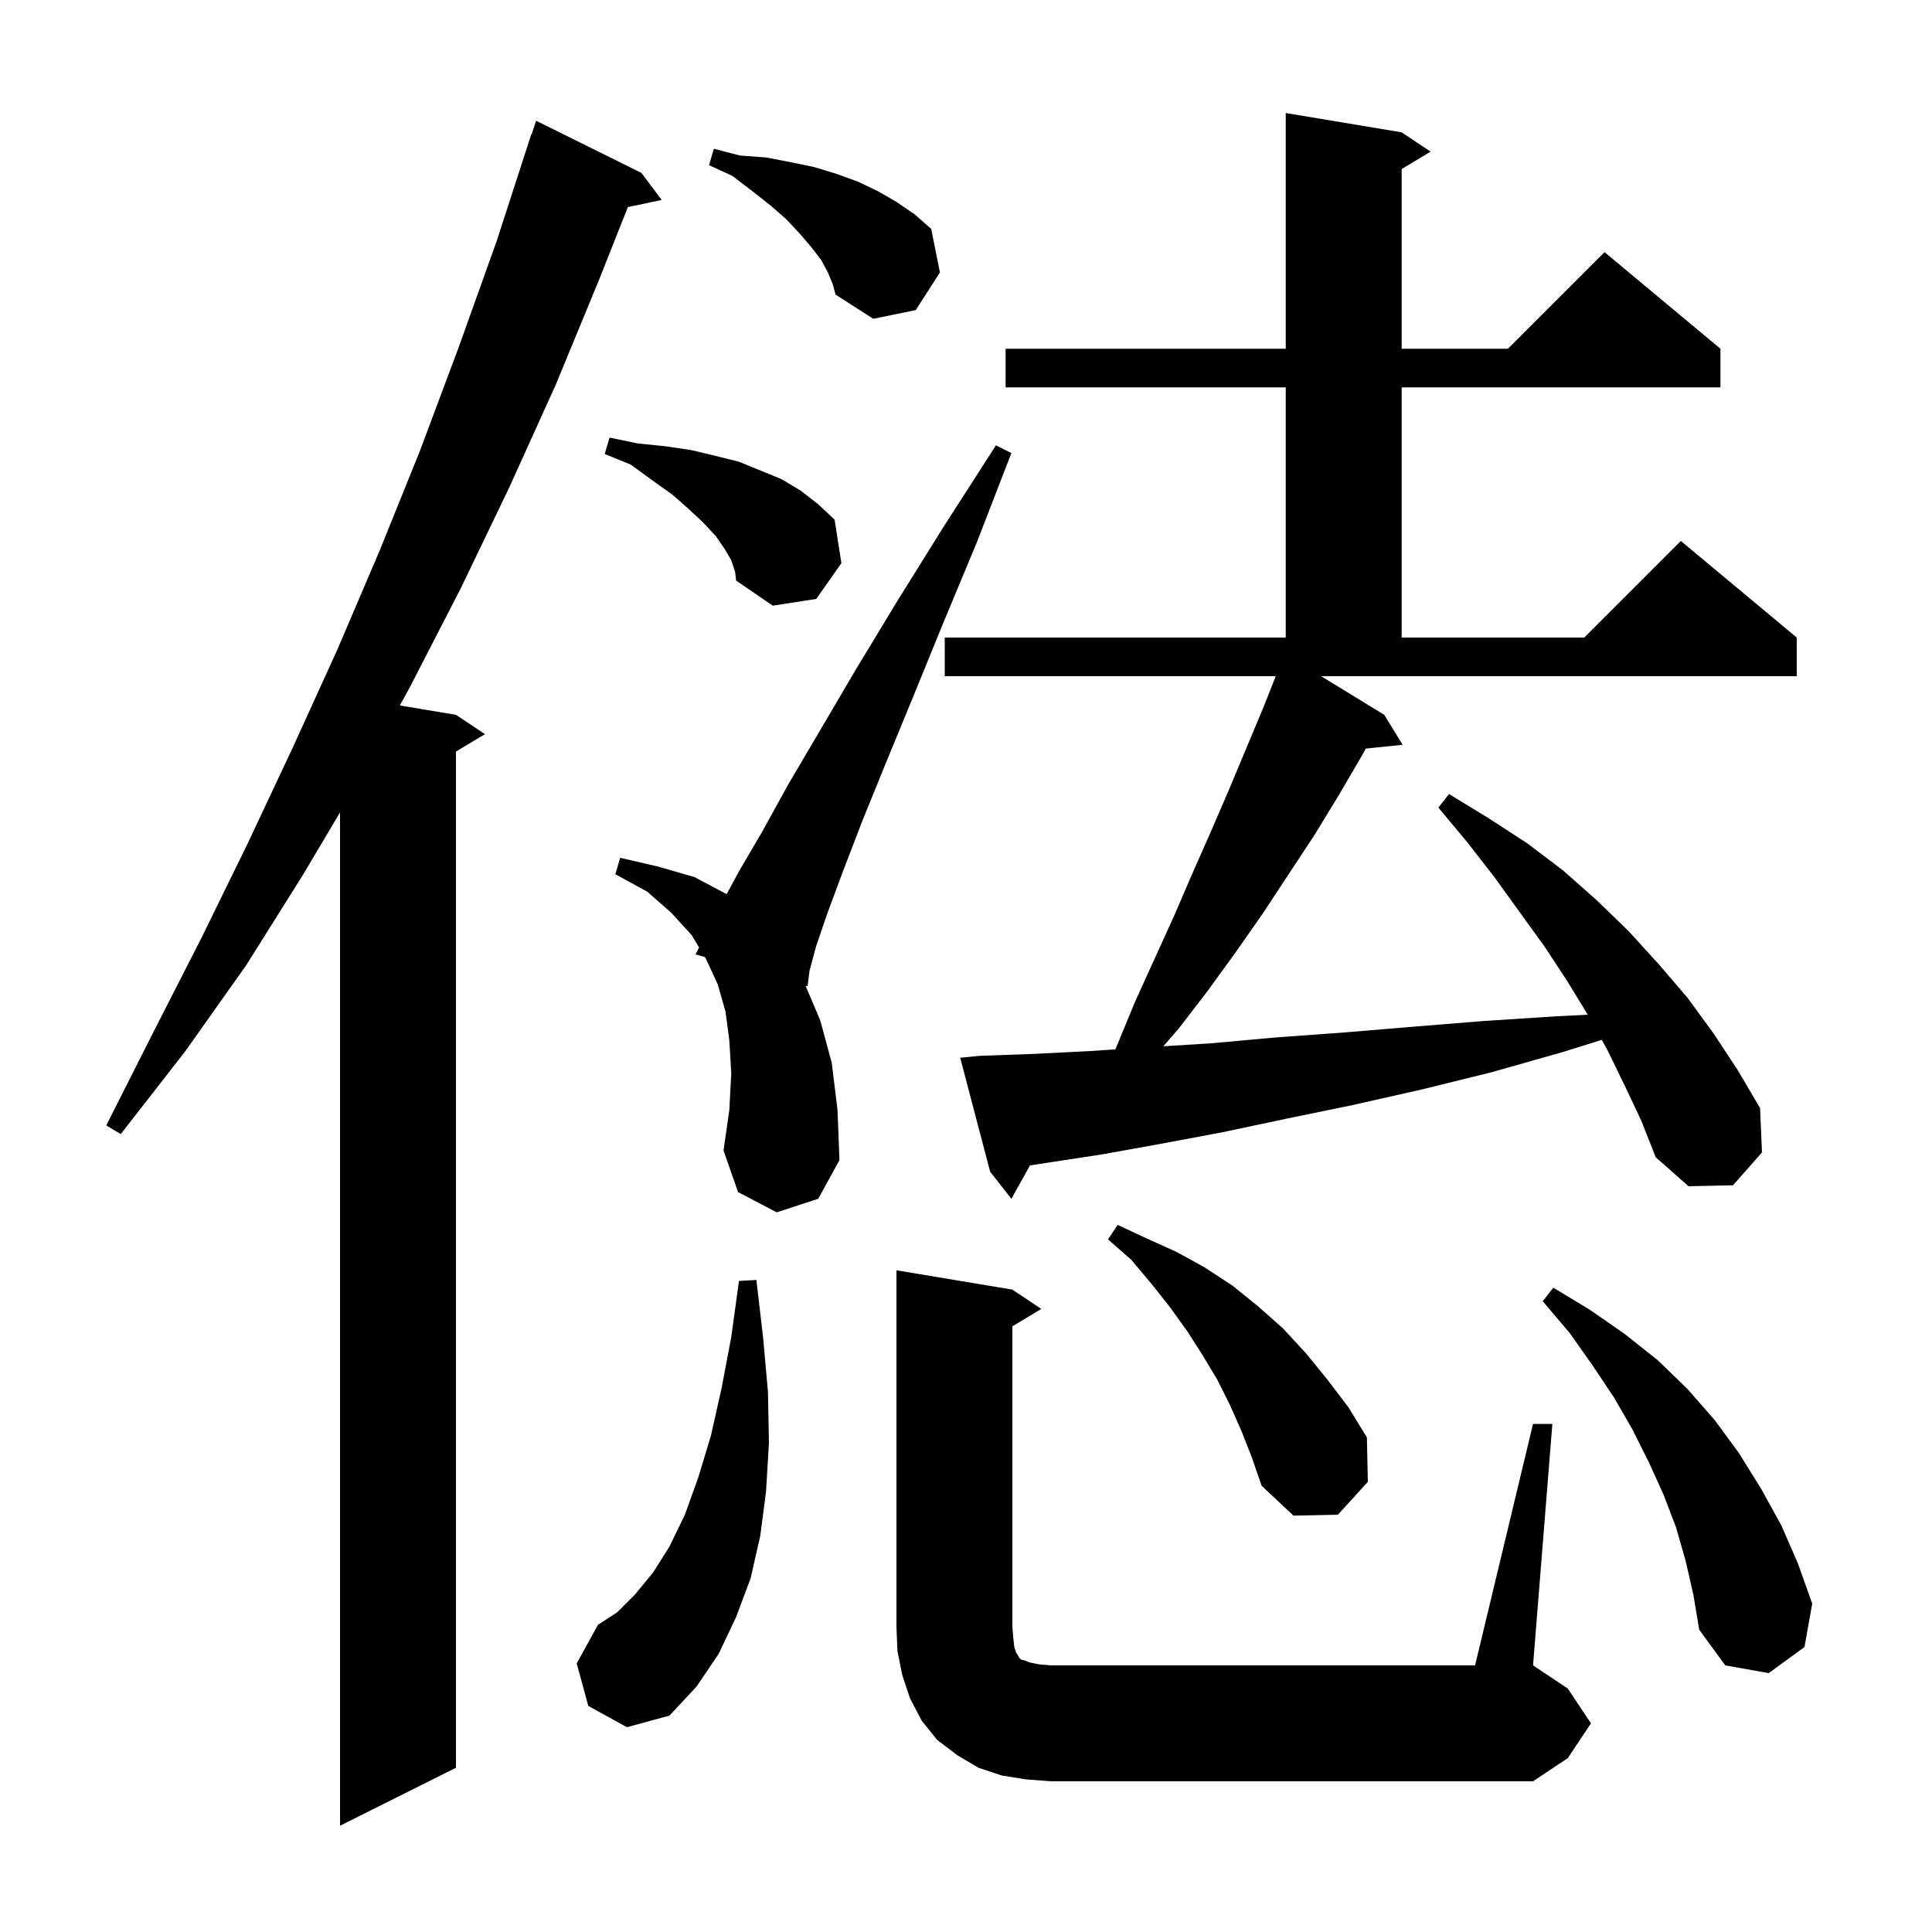 <svg xmlns="http://www.w3.org/2000/svg" xmlns:xlink="http://www.w3.org/1999/xlink" version="1.1" baseProfile="full" viewBox="0 0 200 200" width="200" height="200">
<g fill="black">
<path d="M 66.4 17.9 L 68.5 20.7 L 64.998 21.437 L 62.0 29.0 L 57.5 39.9 L 52.7 50.5 L 47.7 60.9 L 42.5 71.0 L 41.392 73.032 L 47.2 74.0 L 50.2 76.0 L 47.2 77.8 L 47.2 183.0 L 35.2 189.0 L 35.2 84.1 L 31.4 90.5 L 25.5 99.9 L 19.2 108.8 L 12.5 117.4 L 11.0 116.5 L 15.9 106.8 L 20.8 97.2 L 25.6 87.4 L 30.3 77.4 L 34.9 67.3 L 39.3 57.0 L 43.5 46.6 L 47.5 35.9 L 51.4 25.0 L 55.0 13.9 L 55.03 13.91 L 55.5 12.5 Z M 106.2 184.2 L 103.7 183.8 L 101.3 183.0 L 99.1 181.7 L 97.0 180.1 L 95.4 178.1 L 94.2 175.8 L 93.4 173.4 L 92.9 170.9 L 92.8 168.4 L 92.8 131.5 L 104.8 133.5 L 107.8 135.5 L 104.8 137.3 L 104.8 168.4 L 104.9 169.6 L 105.0 170.5 L 105.2 171.1 L 105.4 171.4 L 105.5 171.6 L 105.7 171.8 L 106.1 171.9 L 106.6 172.1 L 107.6 172.3 L 108.8 172.4 L 152.7 172.4 L 158.7 147.4 L 160.7 147.4 L 158.7 172.4 L 162.3 174.8 L 164.7 178.4 L 162.3 182.0 L 158.7 184.4 L 108.8 184.4 Z M 60.9 176.6 L 59.7 172.2 L 61.9 168.2 L 63.9 166.9 L 65.7 165.1 L 67.6 162.8 L 69.3 160.1 L 70.9 156.8 L 72.3 152.9 L 73.6 148.6 L 74.7 143.7 L 75.7 138.4 L 76.5 132.6 L 78.3 132.5 L 79.0 138.5 L 79.5 144.1 L 79.6 149.4 L 79.3 154.4 L 78.7 159.0 L 77.7 163.4 L 76.2 167.4 L 74.4 171.2 L 72.1 174.6 L 69.3 177.6 L 64.9 178.8 Z M 174.5 161.6 L 173.5 158.1 L 172.2 154.7 L 170.7 151.4 L 169.0 148.0 L 167.1 144.7 L 164.9 141.4 L 162.5 138.0 L 159.7 134.7 L 160.8 133.3 L 164.6 135.6 L 168.2 138.1 L 171.6 140.8 L 174.7 143.8 L 177.5 147.0 L 180.0 150.4 L 182.3 154.1 L 184.4 157.9 L 186.1 161.8 L 187.6 166.0 L 186.8 170.5 L 183.1 173.2 L 178.6 172.4 L 175.9 168.7 L 175.3 165.1 Z M 128.5 148.1 L 127.3 145.4 L 126.0 142.8 L 124.5 140.3 L 122.9 137.8 L 121.1 135.3 L 119.2 132.9 L 117.1 130.4 L 114.7 128.3 L 115.7 126.8 L 118.7 128.2 L 121.8 129.6 L 124.7 131.2 L 127.6 133.1 L 130.2 135.2 L 132.8 137.5 L 135.2 140.1 L 137.4 142.8 L 139.6 145.7 L 141.5 148.8 L 141.6 153.4 L 138.5 156.8 L 133.9 156.9 L 130.6 153.8 L 129.6 150.9 Z M 143.3 74.0 L 145.2 77.1 L 141.386 77.495 L 141.0 78.2 L 138.6 82.3 L 136.1 86.4 L 130.7 94.6 L 127.9 98.6 L 125.0 102.6 L 122.0 106.5 L 120.427 108.311 L 125.4 108.0 L 132.0 107.4 L 138.9 106.9 L 146.1 106.3 L 153.5 105.7 L 161.2 105.2 L 164.364 105.042 L 162.2 101.5 L 159.9 98.0 L 154.7 90.8 L 151.9 87.2 L 148.9 83.6 L 150.0 82.2 L 154.1 84.7 L 158.1 87.3 L 161.8 90.1 L 165.3 93.2 L 168.6 96.4 L 171.7 99.8 L 174.7 103.3 L 177.4 107.0 L 179.9 110.8 L 182.2 114.7 L 182.4 119.3 L 179.4 122.7 L 174.8 122.8 L 171.4 119.8 L 169.9 116.0 L 168.2 112.4 L 166.4 108.7 L 165.816 107.648 L 161.8 108.9 L 154.4 111.0 L 147.1 112.8 L 140.0 114.4 L 133.2 115.8 L 126.6 117.2 L 120.2 118.4 L 114.1 119.5 L 108.2 120.4 L 106.617 120.65 L 104.7 124.1 L 102.5 121.3 L 99.4 109.5 L 101.4 109.3 L 107.0 109.1 L 112.9 108.8 L 115.466 108.632 L 115.6 108.3 L 117.5 103.7 L 121.5 94.9 L 123.4 90.5 L 125.3 86.2 L 127.2 81.8 L 130.8 73.2 L 132.065 70.0 L 97.8 70.0 L 97.8 66.0 L 133.1 66.0 L 133.1 40.1 L 104.1 40.1 L 104.1 36.1 L 133.1 36.1 L 133.1 11.7 L 145.1 13.7 L 148.1 15.7 L 145.1 17.5 L 145.1 36.1 L 156.1 36.1 L 166.1 26.1 L 178.1 36.1 L 178.1 40.1 L 145.1 40.1 L 145.1 66.0 L 164.0 66.0 L 174.0 56.0 L 186.0 66.0 L 186.0 70.0 L 136.76 70.0 Z M 80.4 125.5 L 76.4 123.4 L 74.9 119.1 L 75.5 114.9 L 75.7 111.1 L 75.5 107.7 L 75.1 104.7 L 74.3 101.9 L 73.1 99.3 L 72.965 99.074 L 72.0 98.8 L 72.372 98.087 L 71.6 96.8 L 69.5 94.5 L 67.0 92.3 L 63.7 90.5 L 64.2 88.8 L 68.1 89.7 L 71.9 90.8 L 75.22 92.558 L 76.5 90.2 L 78.9 86.1 L 81.6 81.2 L 84.9 75.6 L 88.6 69.3 L 92.9 62.2 L 97.7 54.5 L 103.1 46.1 L 104.7 46.9 L 101.1 56.2 L 97.6 64.6 L 94.5 72.2 L 91.7 79.0 L 89.3 84.9 L 87.3 90.1 L 85.7 94.4 L 84.5 97.9 L 83.8 100.5 L 83.6 102.1 L 83.387 102.039 L 84.9 105.6 L 86.1 110.0 L 86.7 114.9 L 86.9 120.1 L 84.7 124.1 Z M 75.7 58.0 L 75.0 56.8 L 74.1 55.5 L 72.8 54.1 L 71.3 52.7 L 69.6 51.2 L 67.5 49.7 L 65.3 48.1 L 62.6 47.0 L 63.1 45.3 L 66.0 45.9 L 68.9 46.2 L 71.6 46.6 L 74.1 47.2 L 76.5 47.8 L 80.9 49.6 L 82.9 50.8 L 84.7 52.2 L 86.4 53.8 L 87.1 58.3 L 84.5 62.0 L 80.0 62.7 L 76.2 60.1 L 76.1 59.2 Z M 85.7 28.2 L 85.0 26.9 L 84.0 25.6 L 82.8 24.2 L 81.4 22.7 L 79.8 21.3 L 77.9 19.8 L 75.8 18.2 L 73.4 17.1 L 73.9 15.4 L 76.6 16.1 L 79.3 16.3 L 81.9 16.8 L 84.3 17.3 L 86.6 18.0 L 88.8 18.8 L 90.9 19.8 L 92.8 20.9 L 94.7 22.2 L 96.4 23.7 L 97.3 28.2 L 94.8 32.1 L 90.4 33.0 L 86.5 30.5 L 86.2 29.4 Z " />
</g>
</svg>
